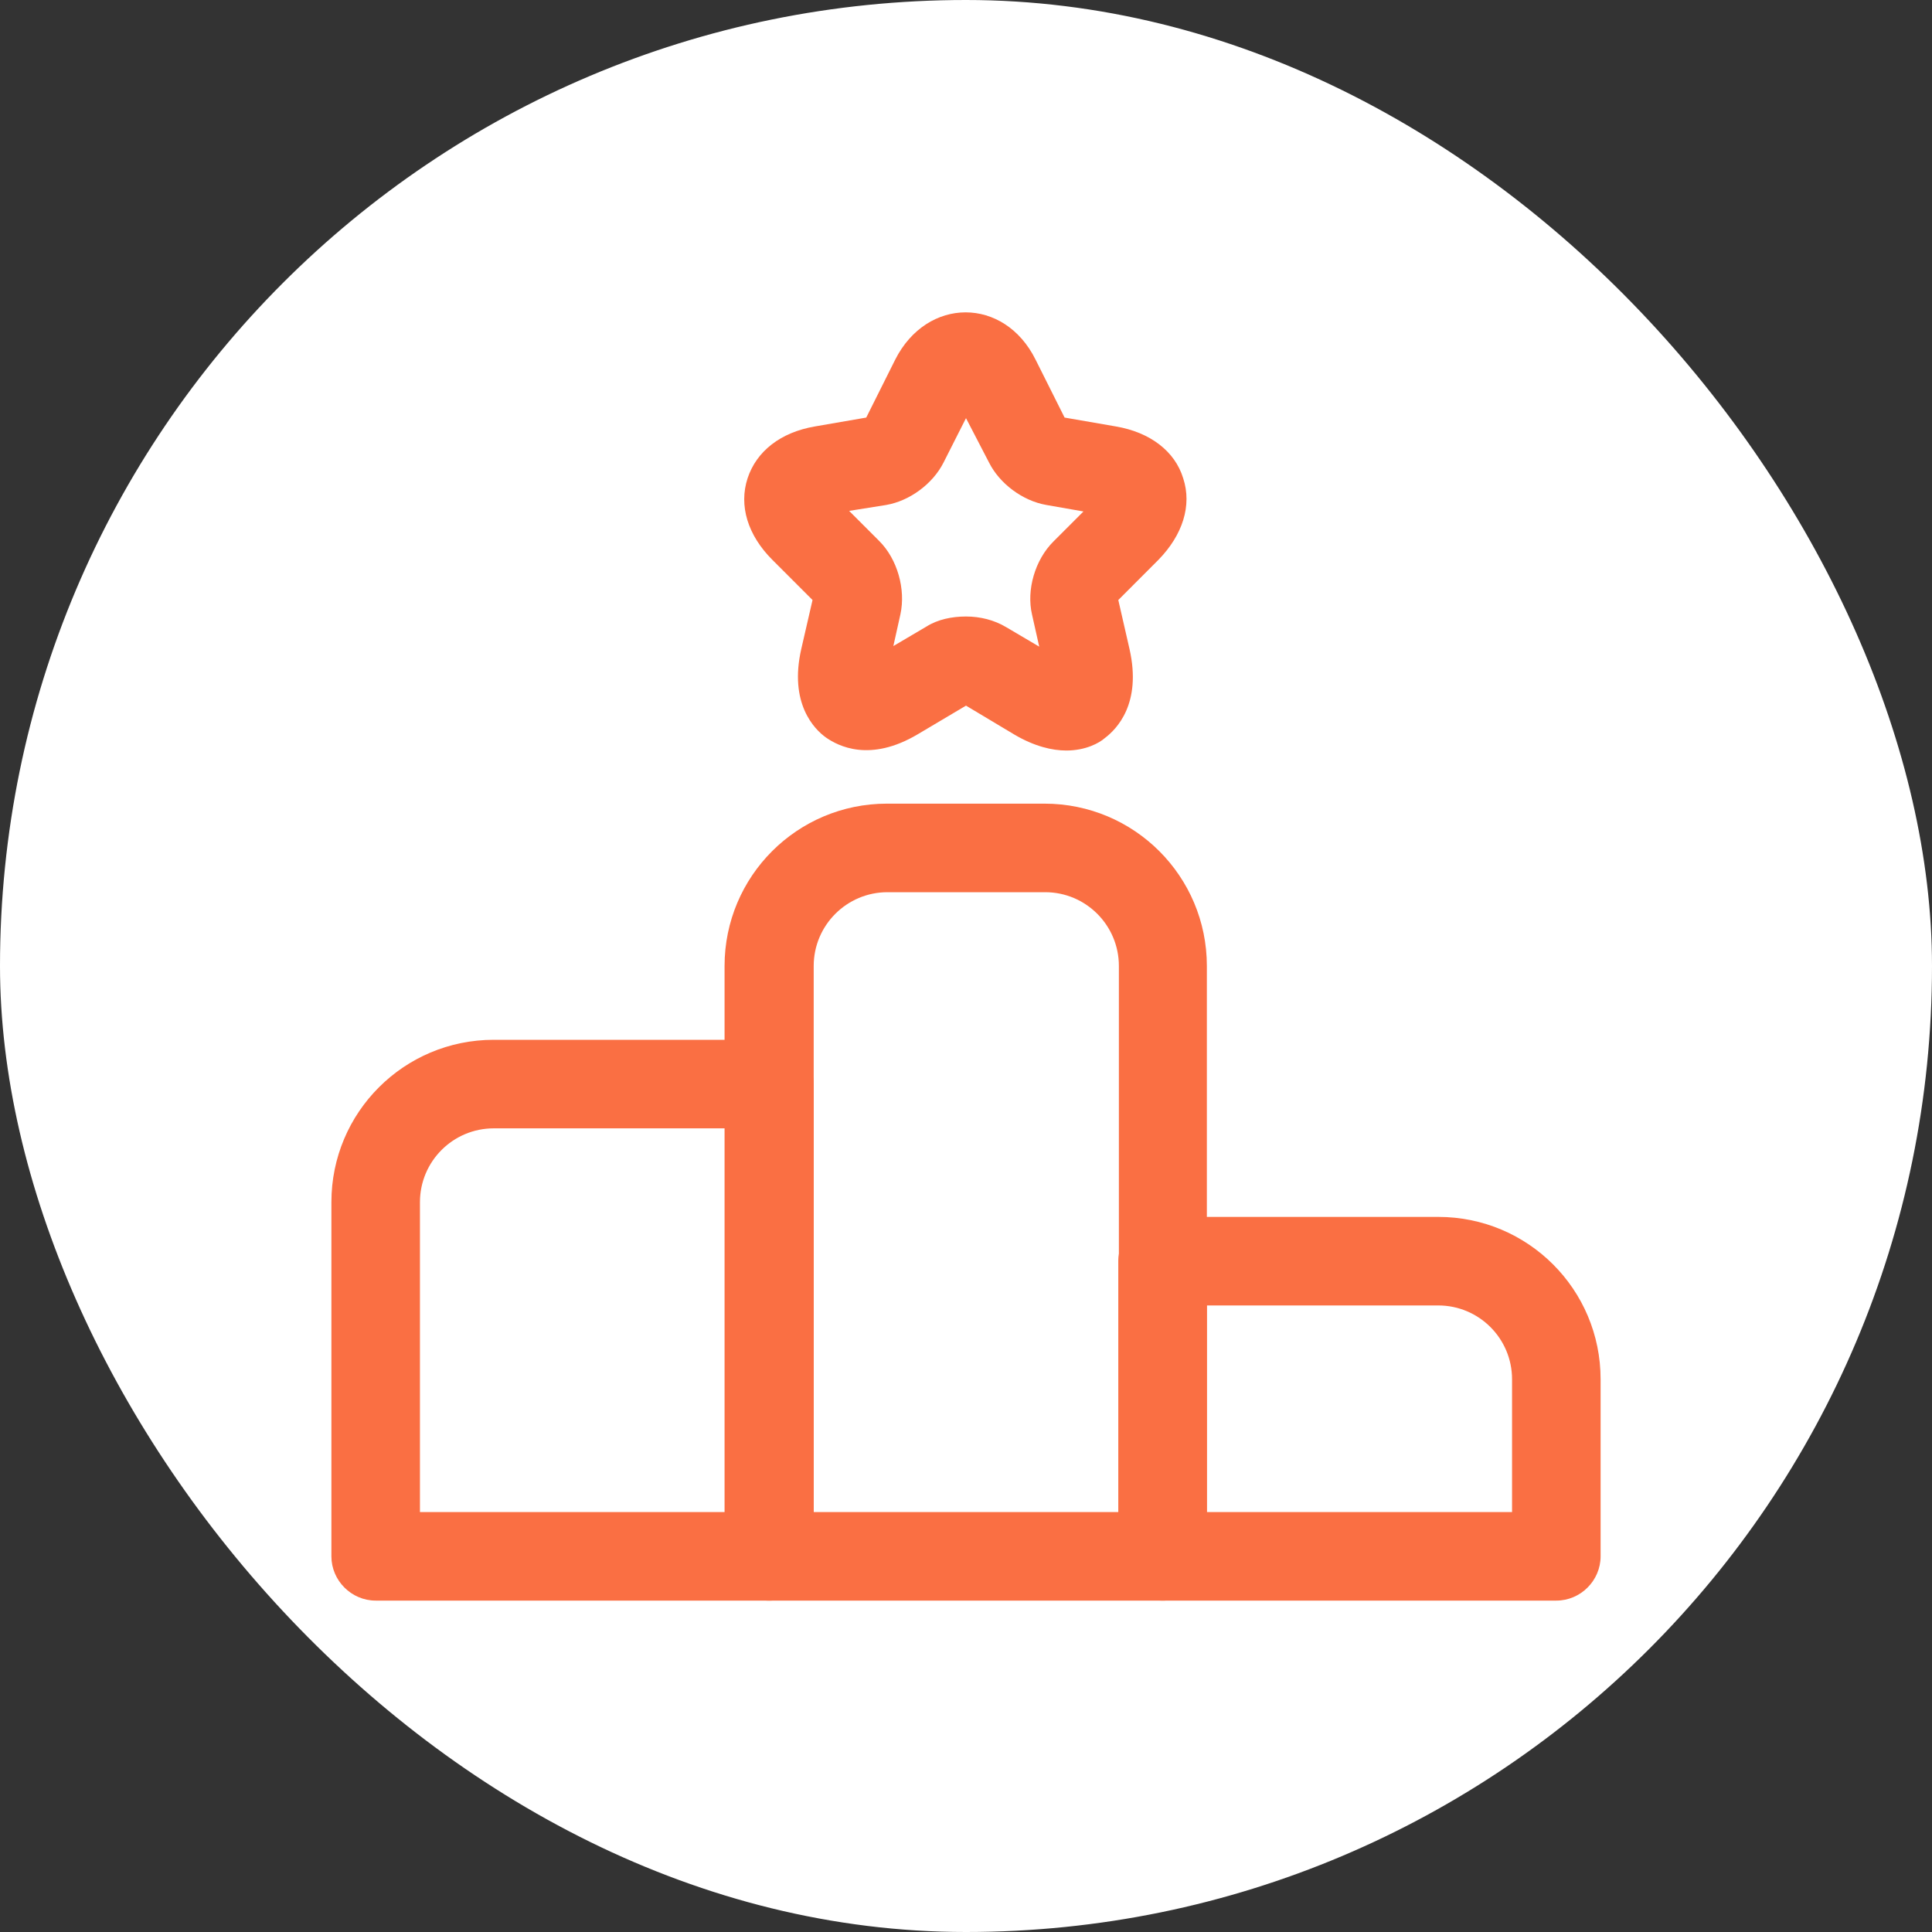 <?xml version="1.0" encoding="UTF-8"?> <svg xmlns="http://www.w3.org/2000/svg" width="30" height="30" viewBox="0 0 30 30" fill="none"><rect x="0" y="0" width="30" height="30" fill="#333333" stroke="none"/><rect width="30" height="30" rx="15" fill="white"></rect><path d="M11.947 24.854H5.833C5.457 24.854 5.146 24.543 5.146 24.167V18.667C5.146 17.273 6.273 16.146 7.667 16.146H11.947C12.323 16.146 12.635 16.457 12.635 16.833V24.167C12.635 24.543 12.323 24.854 11.947 24.854ZM6.521 23.479H11.26V17.521H7.667C7.034 17.521 6.521 18.034 6.521 18.667V23.479Z" fill="#FA6F43"></path><path d="M18.053 24.854H11.938C11.563 24.854 11.251 24.543 11.251 24.167V15C11.251 13.607 12.379 12.479 13.772 12.479H16.219C17.613 12.479 18.74 13.607 18.74 15V24.167C18.74 24.543 18.438 24.854 18.053 24.854ZM12.635 23.479H17.374V15C17.374 14.367 16.861 13.854 16.229 13.854H13.781C13.149 13.854 12.635 14.367 12.635 15V23.479Z" fill="#FA6F43"></path><path d="M24.167 24.854H18.052C17.677 24.854 17.365 24.543 17.365 24.167V19.583C17.365 19.207 17.677 18.896 18.052 18.896H22.333C23.727 18.896 24.854 20.023 24.854 21.417V24.167C24.854 24.543 24.543 24.854 24.167 24.854ZM18.74 23.479H23.479V21.417C23.479 20.784 22.966 20.271 22.333 20.271H18.74V23.479Z" fill="#FA6F43"></path><path d="M16.558 11.654C16.338 11.654 16.063 11.59 15.752 11.407L15 10.957L14.257 11.398C13.506 11.847 13.011 11.581 12.827 11.453C12.644 11.324 12.25 10.921 12.442 10.078L12.617 9.317L11.993 8.693C11.608 8.308 11.471 7.85 11.608 7.428C11.746 7.007 12.121 6.713 12.653 6.622L13.451 6.484L13.9 5.586C14.395 4.605 15.596 4.605 16.081 5.586L16.531 6.484L17.328 6.622C17.86 6.713 18.245 7.007 18.373 7.428C18.511 7.85 18.364 8.308 17.988 8.693L17.365 9.317L17.539 10.078C17.732 10.93 17.337 11.324 17.154 11.462C17.072 11.535 16.861 11.654 16.558 11.654ZM15 9.573C15.22 9.573 15.44 9.628 15.623 9.738L16.137 10.041L16.026 9.546C15.935 9.161 16.072 8.693 16.357 8.409L16.824 7.942L16.247 7.841C15.88 7.777 15.522 7.511 15.357 7.181L15 6.493L14.652 7.181C14.486 7.511 14.129 7.777 13.762 7.841L13.185 7.933L13.652 8.4C13.937 8.684 14.065 9.152 13.982 9.537L13.872 10.032L14.386 9.729C14.56 9.619 14.78 9.573 15 9.573Z" fill="#FA6F43"></path></svg> 